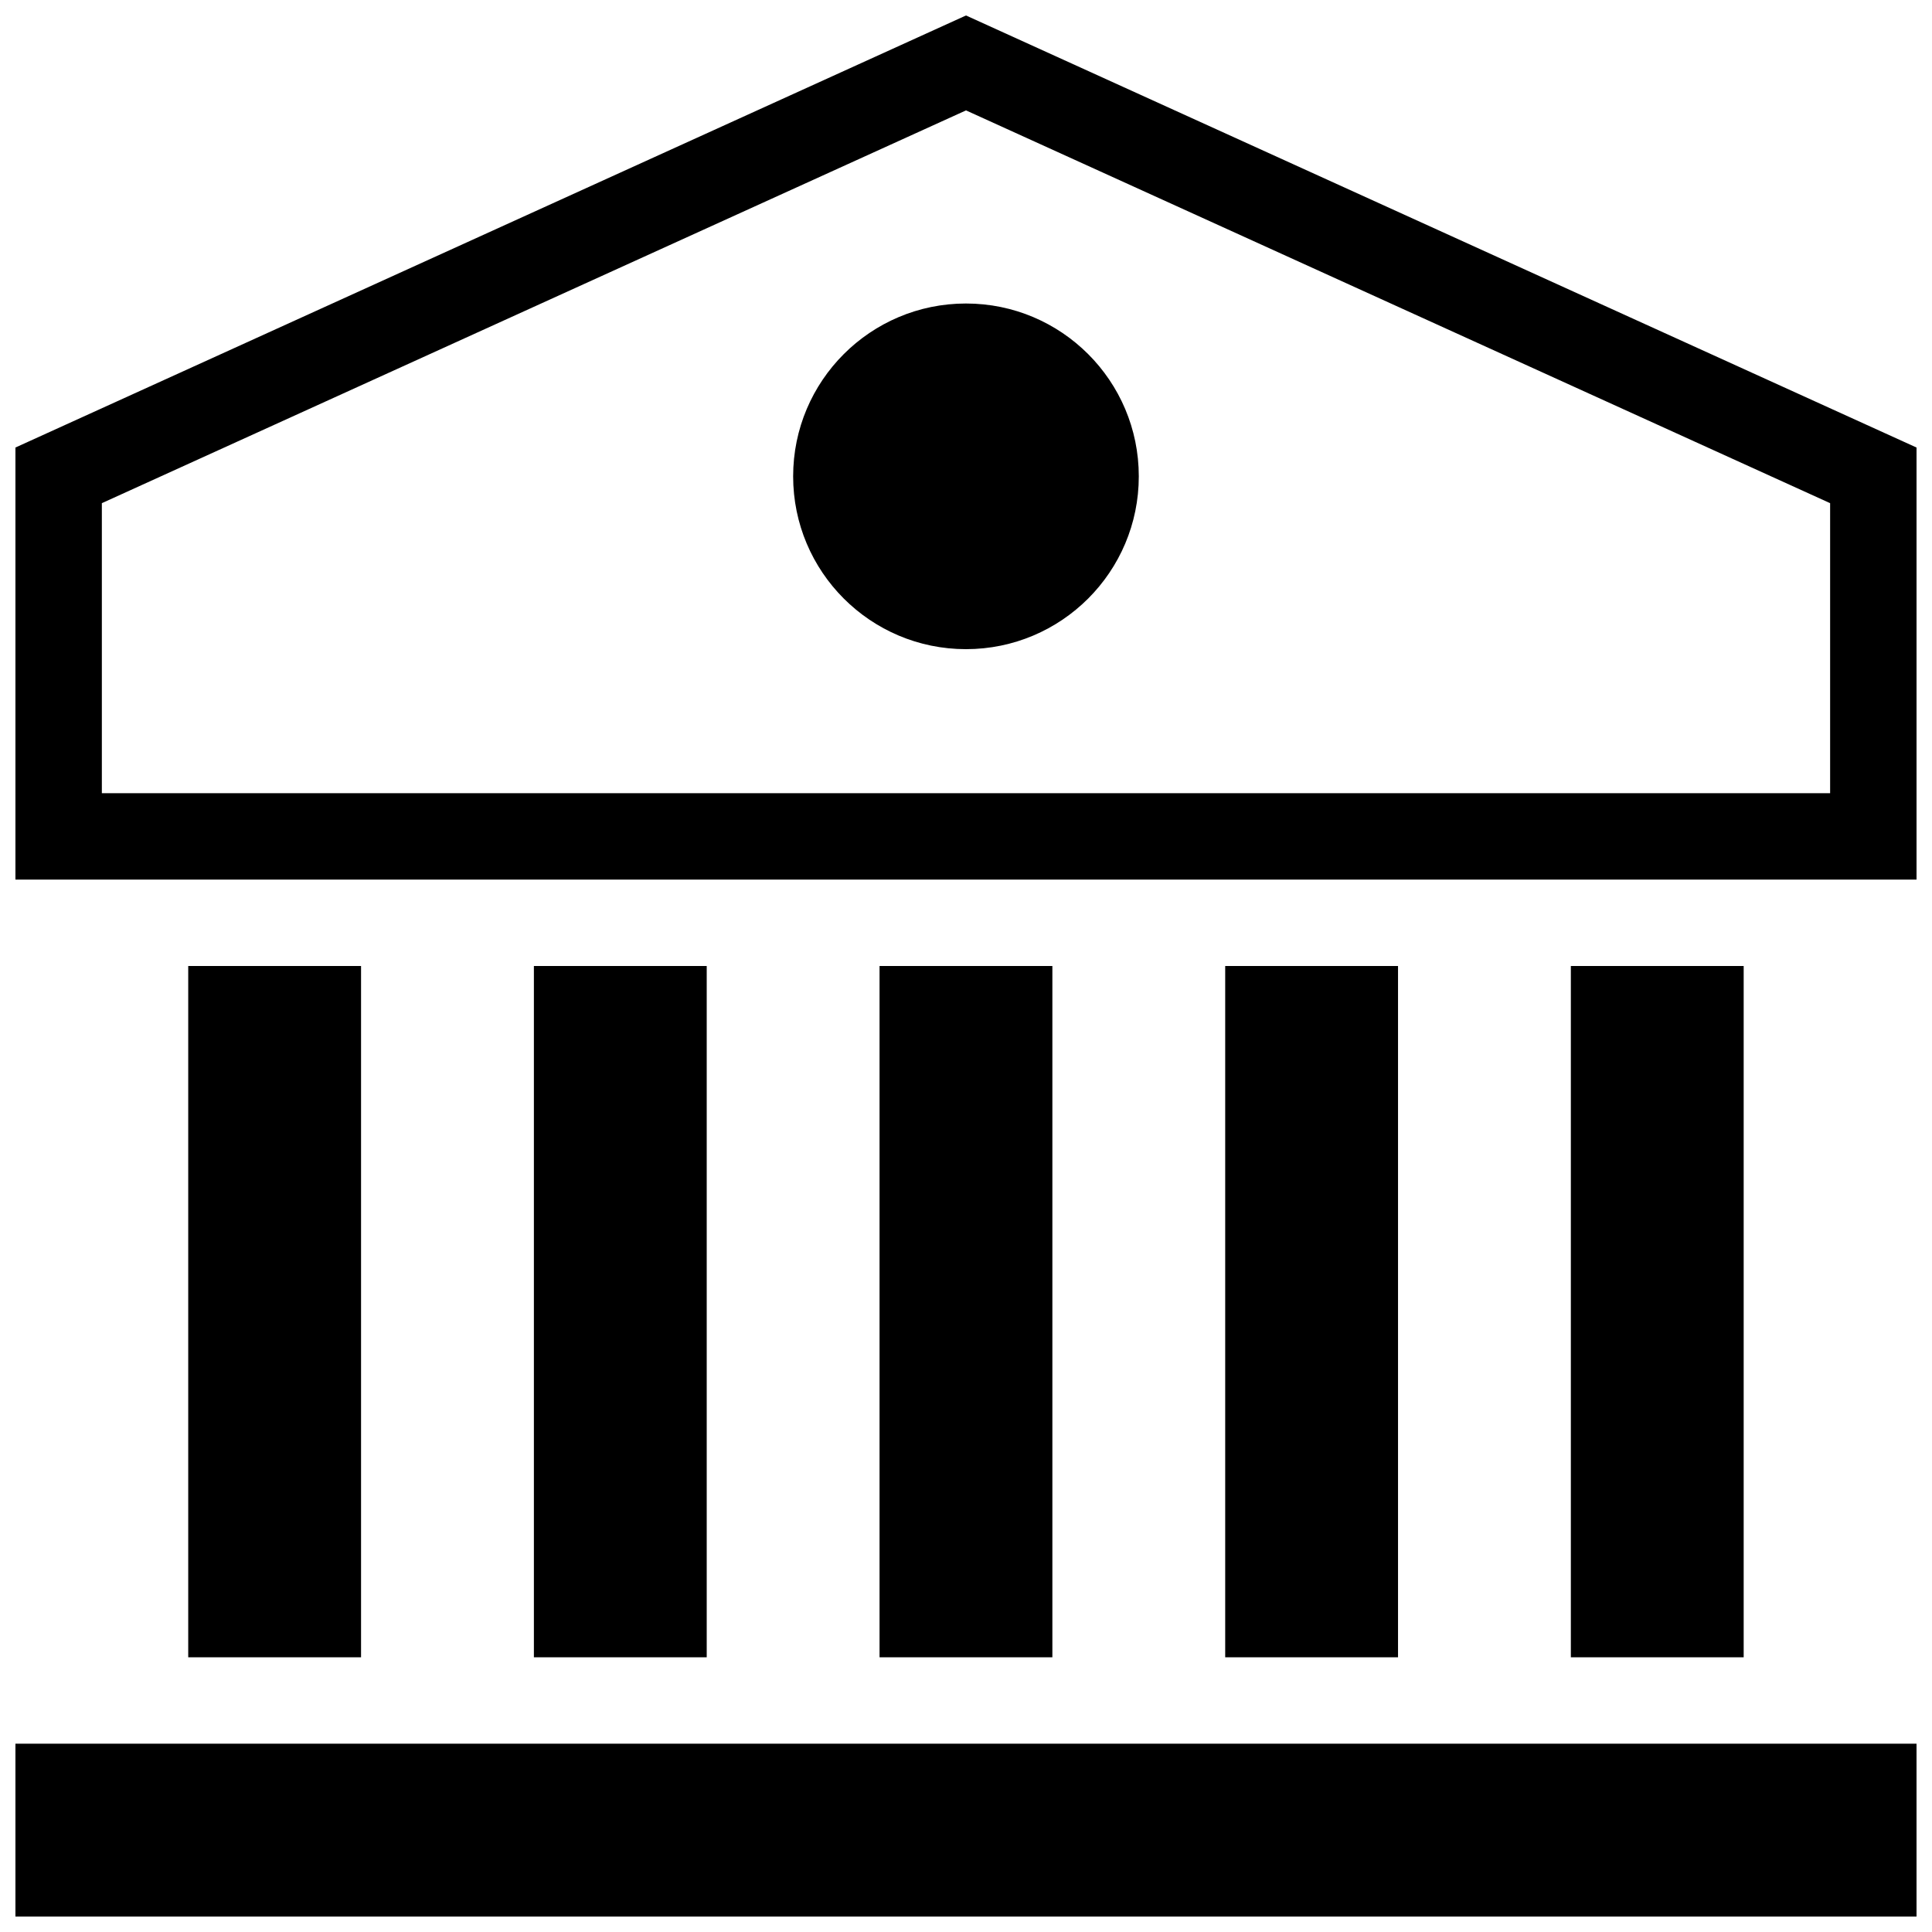 <?xml version="1.0" encoding="UTF-8"?>
<!-- Uploaded to: ICON Repo, www.iconrepo.com, Generator: ICON Repo Mixer Tools -->
<svg width="800px" height="800px" version="1.1" viewBox="144 144 512 512" xmlns="http://www.w3.org/2000/svg">
 <defs>
  <clipPath id="a">
   <path d="m148.09 148.09h503.81v503.81h-503.81z"/>
  </clipPath>
 </defs>
 <g clip-path="url(#a)">
  <path d="m148.09 606.1h503.81v45.801h-503.81zm0-343.5 251.91-114.5 251.9 114.5v114.5h-503.81zm22.902 14.746v76.855h458.01v-76.855l-229-104.09zm229 38.688c-25.297 0-45.801-20.508-45.801-45.801 0-25.297 20.504-45.801 45.801-45.801 25.293 0 45.801 20.504 45.801 45.801 0 25.293-20.508 45.801-45.801 45.801zm-206.11 83.969h45.801v183.2h-45.801zm366.41 0h45.801v183.2h-45.801zm-91.602 0h45.801v183.2h-45.801zm-91.602 0h45.801v183.2h-45.801zm-91.602 0h45.801v183.2h-45.801z" fill-rule="evenodd"/>
 </g>
</svg>
